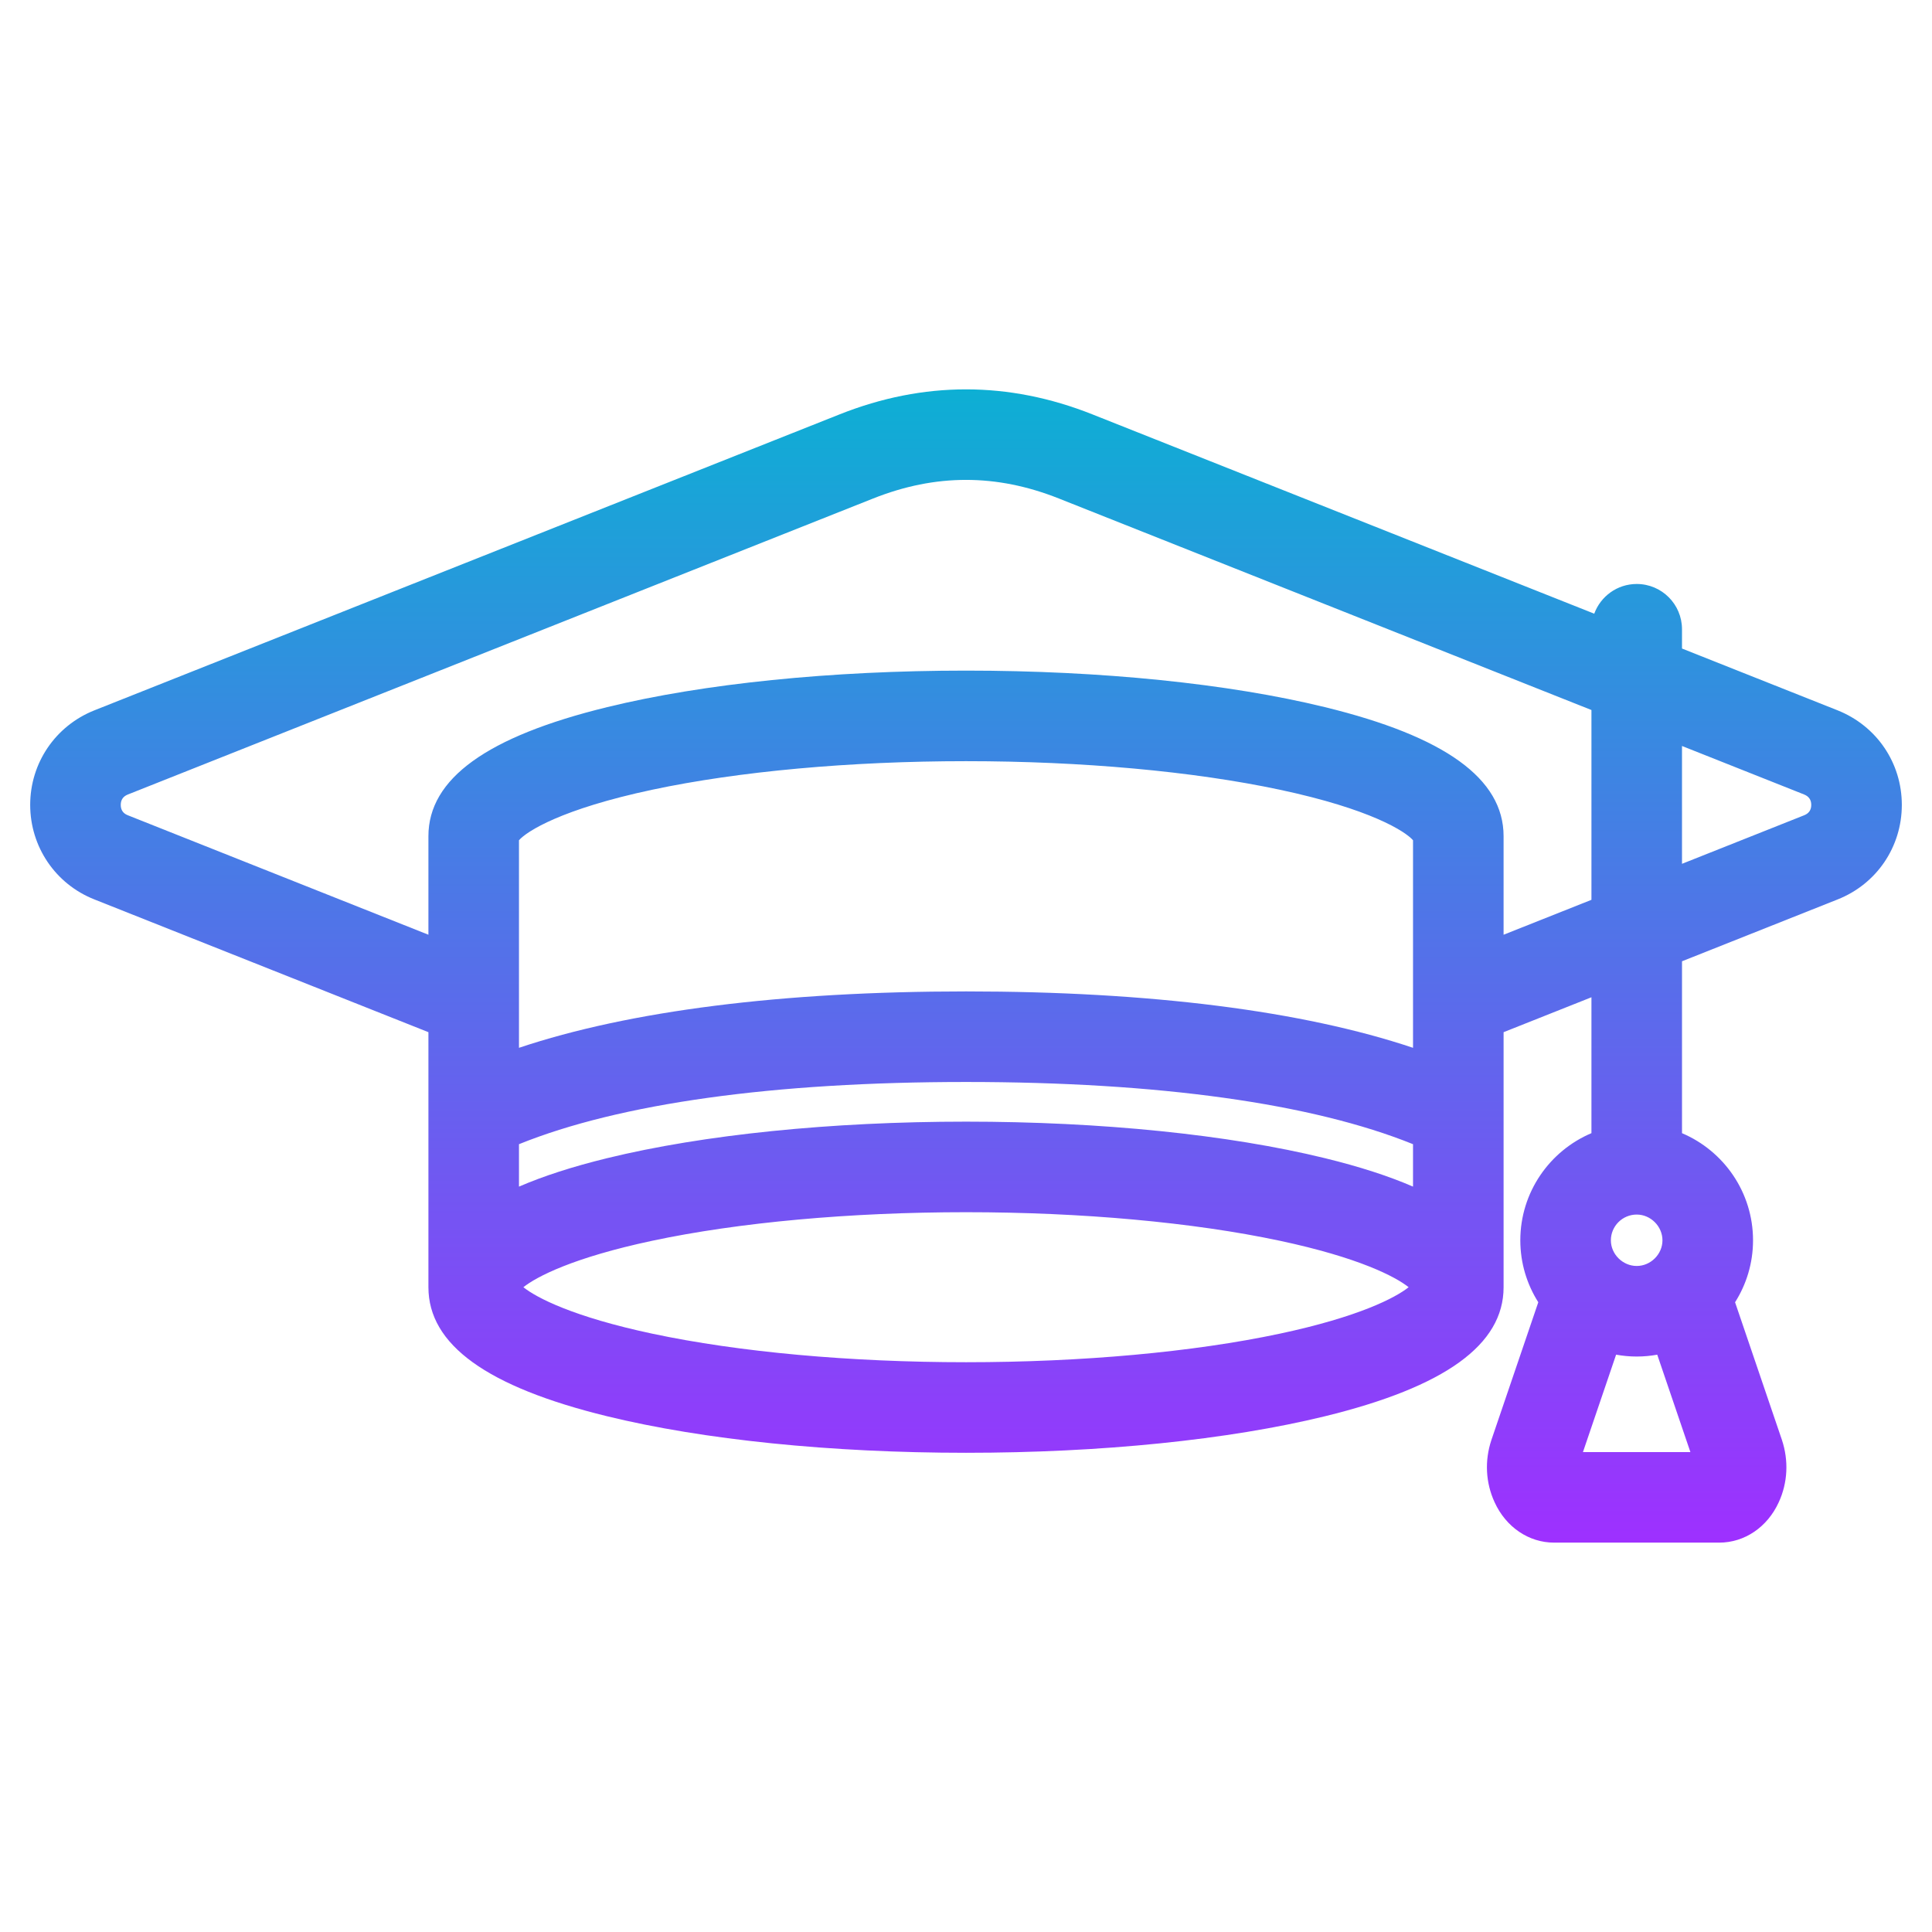 <svg id="Layer_1" viewBox="0 0 512 512" xmlns="http://www.w3.org/2000/svg" xmlns:xlink="http://www.w3.org/1999/xlink" data-name="Layer 1"><linearGradient id="linear-gradient" gradientUnits="userSpaceOnUse" x1="256" x2="256" y1="408.814" y2="103.186"><stop offset="0" stop-color="#9e30ff"/><stop offset="1" stop-color="#0dafd4"/></linearGradient><path d="m486.99 188.25-41.243-16.38v-5.109c0-6.627-5.373-12-12-12-5.175 0-9.571 3.282-11.256 7.873l-133.021-52.832c-22.209-8.821-44.732-8.82-66.941 0l-197.541 78.457c-10.32 4.123-16.988 13.953-16.988 25.044s6.687 20.979 17.008 25.052l88.527 35.184v67.587c0 15.226 15.495 26.413 47.371 34.2 25.548 6.241 59.325 9.678 95.109 9.678s69.555-3.437 95.096-9.678c31.865-7.787 47.355-18.973 47.355-34.199v-67.587l23.282-9.253v36.013c-11.067 4.687-18.85 15.652-18.85 28.399 0 6.03 1.751 11.656 4.763 16.41l-12.423 36.496c-1.835 5.497-1.534 11.36.848 16.513 3.016 6.599 9.056 10.696 15.779 10.696h43.739c6.727 0 12.77-4.101 15.783-10.706 2.377-5.152 2.677-11.01.821-16.57l-12.399-36.425c3.011-4.755 4.762-10.383 4.762-16.414 0-12.743-7.771-23.704-18.822-28.394v-45.556l41.218-16.381c10.348-4.084 17.035-13.922 17.035-25.063s-6.668-20.922-17.01-25.053zm-46.42 140.448c0 3.685-3.124 6.798-6.822 6.798s-6.85-3.113-6.85-6.798c0-3.764 3.073-6.827 6.85-6.827 3.698 0 6.822 3.126 6.822 6.827zm-21.072 56.115 8.786-25.811c1.775.318 3.599.494 5.464.494s3.671-.174 5.438-.49l8.785 25.807zm-68.388-77.887c-25.541-6.241-59.313-9.678-95.096-9.678s-69.561 3.437-95.109 9.678c-9.129 2.23-16.908 4.74-23.371 7.543v-11.246c26.719-10.8 67.415-16.486 118.479-16.486s91.733 5.686 118.451 16.486v11.243c-6.459-2.802-14.233-5.311-23.355-7.54zm23.355-29.244c-29.28-9.808-69.702-14.946-118.451-14.946s-89.196 5.137-118.479 14.946v-55.008c2.061-2.366 11.265-8.273 35.342-13.393 22.93-4.876 52.455-7.562 83.138-7.562s60.203 2.686 83.125 7.562c24.068 5.12 33.267 11.027 35.326 13.392v55.009zm-35.326 75.759c-22.923 4.876-52.444 7.562-83.125 7.562s-60.208-2.686-83.138-7.562c-20.988-4.464-30.672-9.524-34.177-12.316 3.505-2.792 13.188-7.852 34.177-12.316 22.93-4.876 52.455-7.562 83.138-7.562s60.203 2.686 83.125 7.562c20.985 4.464 30.663 9.525 34.163 12.316-3.501 2.792-13.181 7.852-34.163 12.316zm59.326-105.729v-26.115c0-15.226-15.49-26.413-47.355-34.199-25.541-6.241-59.313-9.678-95.096-9.678s-69.561 3.437-95.109 9.678c-31.875 7.787-47.371 18.974-47.371 34.2v26.115l-79.69-31.671c-1.224-.483-1.845-1.404-1.845-2.738s.637-2.255 1.87-2.748l197.519-78.449c16.562-6.577 32.664-6.577 49.224 0l141.136 56.055v50.299l-23.282 9.253zm79.663-31.661-32.381 12.869v-31.228l32.361 12.853c1.255.501 1.892 1.429 1.892 2.757s-.621 2.255-1.872 2.749z" fill="url(#linear-gradient)"/></svg>